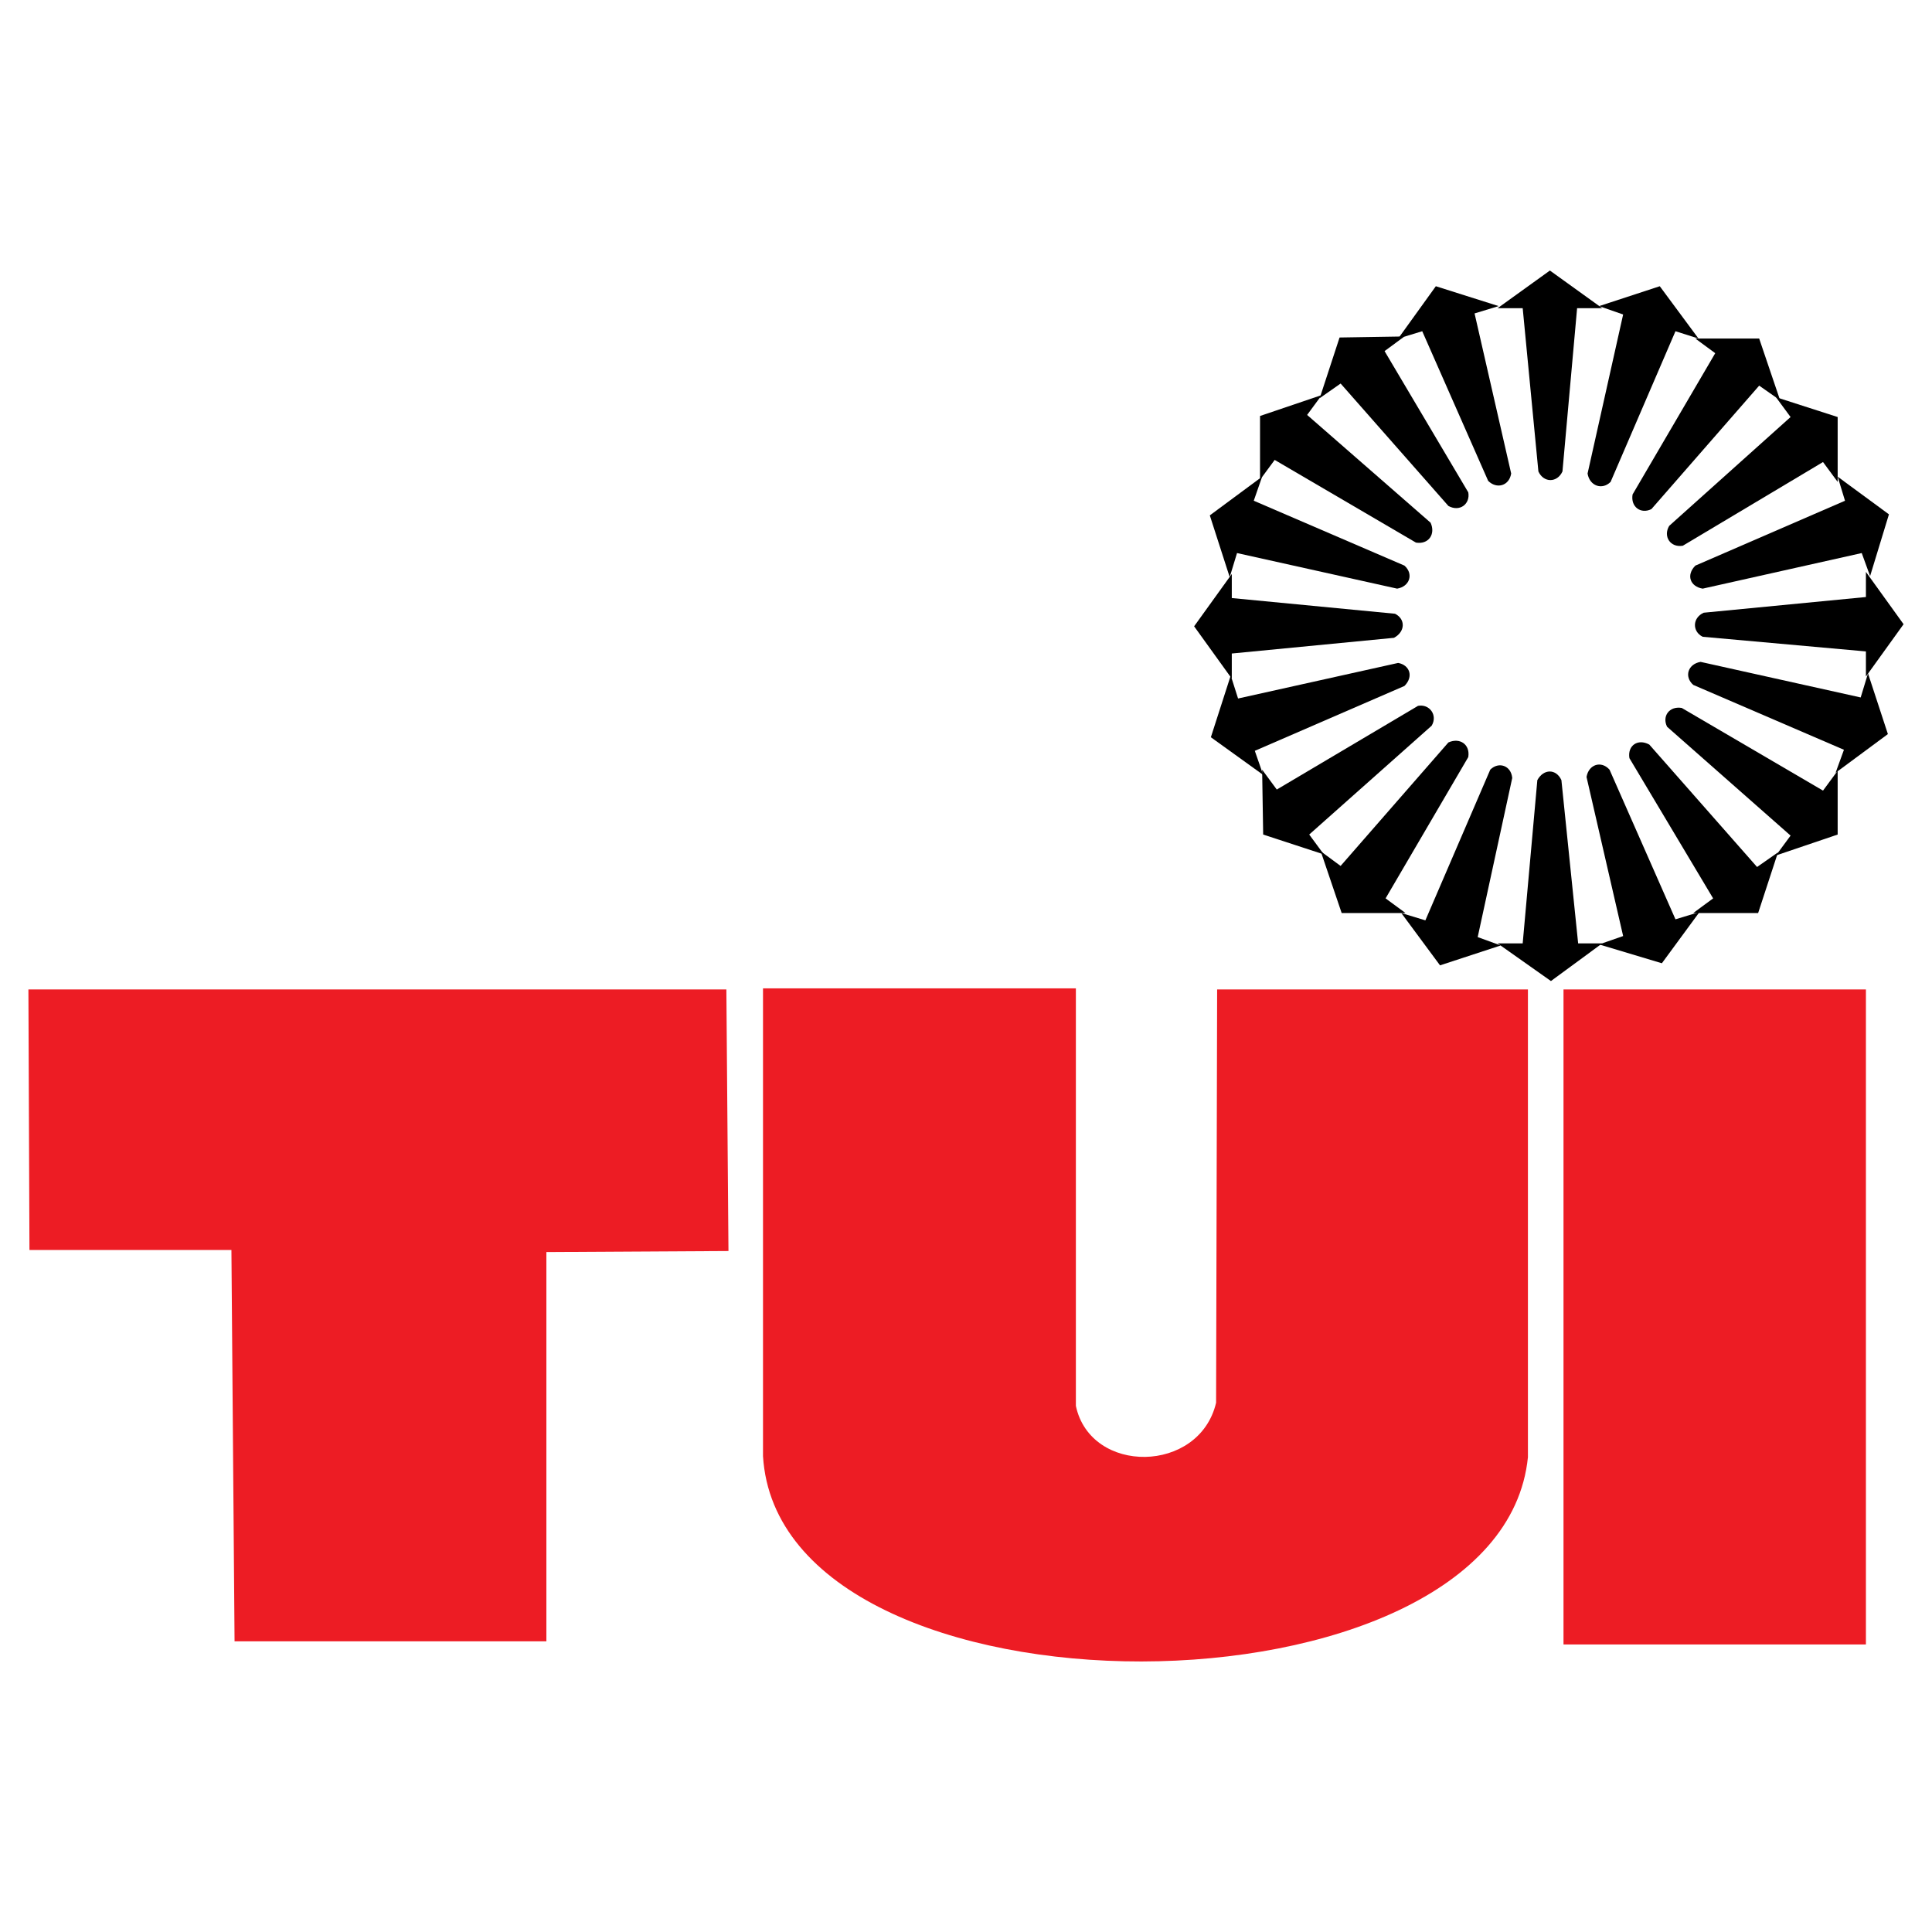<?xml version="1.0" encoding="utf-8"?>
<!-- Generator: Adobe Illustrator 13.0.0, SVG Export Plug-In . SVG Version: 6.00 Build 14948)  -->
<!DOCTYPE svg PUBLIC "-//W3C//DTD SVG 1.0//EN" "http://www.w3.org/TR/2001/REC-SVG-20010904/DTD/svg10.dtd">
<svg version="1.0" id="Layer_1" xmlns="http://www.w3.org/2000/svg" xmlns:xlink="http://www.w3.org/1999/xlink" x="0px" y="0px"
	 width="192.756px" height="192.756px" viewBox="0 0 192.756 192.756" enable-background="new 0 0 192.756 192.756"
	 xml:space="preserve">
<g>
	<polygon fill-rule="evenodd" clip-rule="evenodd" fill="#FFFFFF" points="0,0 192.756,0 192.756,192.756 0,192.756 0,0 	"/>
	<path fill-rule="evenodd" clip-rule="evenodd" d="M154.634,26.991l5.22,3.758h-2.506l-1.461,16.287l0,0
		c-0.522,1.148-1.88,1.148-2.401,0l0,0l-1.566-16.287h-2.505L154.634,26.991L154.634,26.991L154.634,26.991z"/>
	<path fill-rule="evenodd" clip-rule="evenodd" d="M165.596,28.557l3.863,5.22l-2.297-0.731l-6.473,15.034l0,0
		c-0.836,0.835-2.089,0.418-2.297-0.835l0,0l3.549-15.869l-2.401-0.835L165.596,28.557L165.596,28.557L165.596,28.557z"/>
	<path fill-rule="evenodd" clip-rule="evenodd" d="M175.514,33.777l2.088,6.16l-2.088-1.462l-10.753,12.319l0,0
		c-1.044,0.522-2.088-0.208-1.879-1.461l0,0l8.247-14.094l-1.983-1.461H175.514L175.514,33.777L175.514,33.777z"/>
	<path fill-rule="evenodd" clip-rule="evenodd" d="M183.344,41.607v6.473l-1.461-1.983l-13.99,8.352l0,0
		c-1.253,0.208-1.983-0.94-1.357-1.984l0,0l12.11-10.857l-1.461-1.984L183.344,41.607L183.344,41.607L183.344,41.607z"/>
	<path fill-rule="evenodd" clip-rule="evenodd" d="M188.46,51.316l-1.88,6.16l-0.835-2.297l-15.869,3.55l0,0
		c-1.253-0.208-1.67-1.357-0.73-2.297l0,0l14.93-6.473l-0.731-2.401L188.46,51.316L188.46,51.316L188.46,51.316z"/>
	<path fill-rule="evenodd" clip-rule="evenodd" d="M189.921,62.278l-3.758,5.22v-2.505l-16.287-1.462l0,0
		c-1.044-0.522-1.044-1.879,0.104-2.401l0,0l16.183-1.565v-2.506L189.921,62.278L189.921,62.278L189.921,62.278z"/>
	<path fill-rule="evenodd" clip-rule="evenodd" d="M188.355,73.24l-5.221,3.863l0.836-2.297l-15.034-6.473l0,0
		c-0.939-0.835-0.522-2.088,0.731-2.297l0,0l15.973,3.55l0.731-2.401L188.355,73.24L188.355,73.24L188.355,73.24z"/>
	<path fill-rule="evenodd" clip-rule="evenodd" d="M183.344,83.263l-6.159,2.088l1.461-1.983L166.326,72.51l0,0
		c-0.521-1.044,0.209-2.088,1.462-1.879l0,0l14.095,8.248l1.461-1.984V83.263L183.344,83.263L183.344,83.263z"/>
	<path fill-rule="evenodd" clip-rule="evenodd" d="M175.41,91.093h-6.474l1.983-1.461l-8.352-13.99l0,0
		c-0.209-1.253,0.835-1.984,1.983-1.357l0,0l10.753,12.215l2.088-1.461L175.41,91.093L175.41,91.093L175.41,91.093z"/>
	<path fill-rule="evenodd" clip-rule="evenodd" d="M165.805,96.104l-6.265-1.879l2.401-0.835l-3.653-15.869l0,0
		c0.208-1.252,1.461-1.67,2.296-0.73l0,0l6.578,14.929l2.401-0.731L165.805,96.104L165.805,96.104L165.805,96.104z"/>
	<path fill-rule="evenodd" clip-rule="evenodd" d="M154.738,97.879l-5.324-3.758h2.505l1.462-16.287l0,0
		c0.626-1.148,1.879-1.148,2.401,0l0,0l1.67,16.287h2.401L154.738,97.879L154.738,97.879L154.738,97.879z"/>
	<path fill-rule="evenodd" clip-rule="evenodd" d="M143.672,96.313l-3.863-5.22l2.401,0.731l6.473-15.034l0,0
		c0.835-0.835,2.088-0.417,2.192,0.835l0,0l-3.445,15.869l2.297,0.835L143.672,96.313L143.672,96.313L143.672,96.313z"/>
	<path fill-rule="evenodd" clip-rule="evenodd" d="M133.858,91.093l-2.089-6.16l1.983,1.462l10.754-12.32l0,0
		c1.148-0.521,2.192,0.209,1.983,1.462l0,0l-8.248,14.094l1.984,1.461H133.858L133.858,91.093L133.858,91.093z"/>
	<path fill-rule="evenodd" clip-rule="evenodd" d="M126.027,83.263l-0.104-6.473l1.462,1.983l14.095-8.352l0,0
		c1.148-0.209,1.983,0.939,1.357,1.983l0,0l-12.216,10.858l1.462,1.984L126.027,83.263L126.027,83.263L126.027,83.263z"/>
	<path fill-rule="evenodd" clip-rule="evenodd" d="M120.808,73.554l1.983-6.16l0.731,2.296l15.973-3.549l0,0
		c1.148,0.209,1.566,1.357,0.627,2.297l0,0l-14.93,6.473l0.835,2.401L120.808,73.554L120.808,73.554L120.808,73.554z"/>
	<path fill-rule="evenodd" clip-rule="evenodd" d="M119.138,62.487l3.758-5.22v2.401l16.287,1.566l0,0
		c1.044,0.521,1.044,1.774-0.104,2.401l0,0l-16.183,1.566v2.506L119.138,62.487L119.138,62.487L119.138,62.487z"/>
	<path fill-rule="evenodd" clip-rule="evenodd" d="M120.703,51.42l5.22-3.863l-0.835,2.401l15.034,6.473l0,0
		c0.939,0.835,0.521,2.088-0.73,2.297l0,0l-15.974-3.55l-0.731,2.401L120.703,51.42L120.703,51.42L120.703,51.42z"/>
	<path fill-rule="evenodd" clip-rule="evenodd" d="M125.715,41.502l6.159-2.088l-1.462,1.984l12.319,10.753l0,0
		c0.522,1.149-0.208,2.193-1.461,1.984l0,0l-14.095-8.248l-1.461,1.983V41.502L125.715,41.502L125.715,41.502z"/>
	<path fill-rule="evenodd" clip-rule="evenodd" d="M133.649,33.672l6.473-0.104l-1.983,1.461l8.352,14.094l0,0
		c0.209,1.148-0.835,1.983-1.983,1.357l0,0l-10.754-12.215l-2.088,1.461L133.649,33.672L133.649,33.672L133.649,33.672z"/>
	<path fill-rule="evenodd" clip-rule="evenodd" d="M143.254,28.557l6.264,1.983l-2.4,0.731l3.653,15.974l0,0
		c-0.209,1.253-1.461,1.566-2.297,0.73l0,0l-6.577-14.929l-2.401,0.731L143.254,28.557L143.254,28.557L143.254,28.557z"/>
	<path fill-rule="evenodd" clip-rule="evenodd" fill="#ED1C24" d="M2.834,98.715H72.47l0.209,26.1l-18.166,0.104v38.838H23.402
		l-0.313-39.047H2.939L2.834,98.715L2.834,98.715L2.834,98.715z M76.125,98.609h31.215v41.656l0,0
		c1.462,6.891,12.319,6.785,13.99-0.312l0,0l0.104-41.238h31.008v46.666l0,0c-2.715,27.039-74.646,27.354-76.317-0.104l0,0V98.609
		L76.125,98.609L76.125,98.609z M155.991,98.715h30.172v65.354h-30.172V98.715L155.991,98.715L155.991,98.715z"/>
</g>
</svg>
